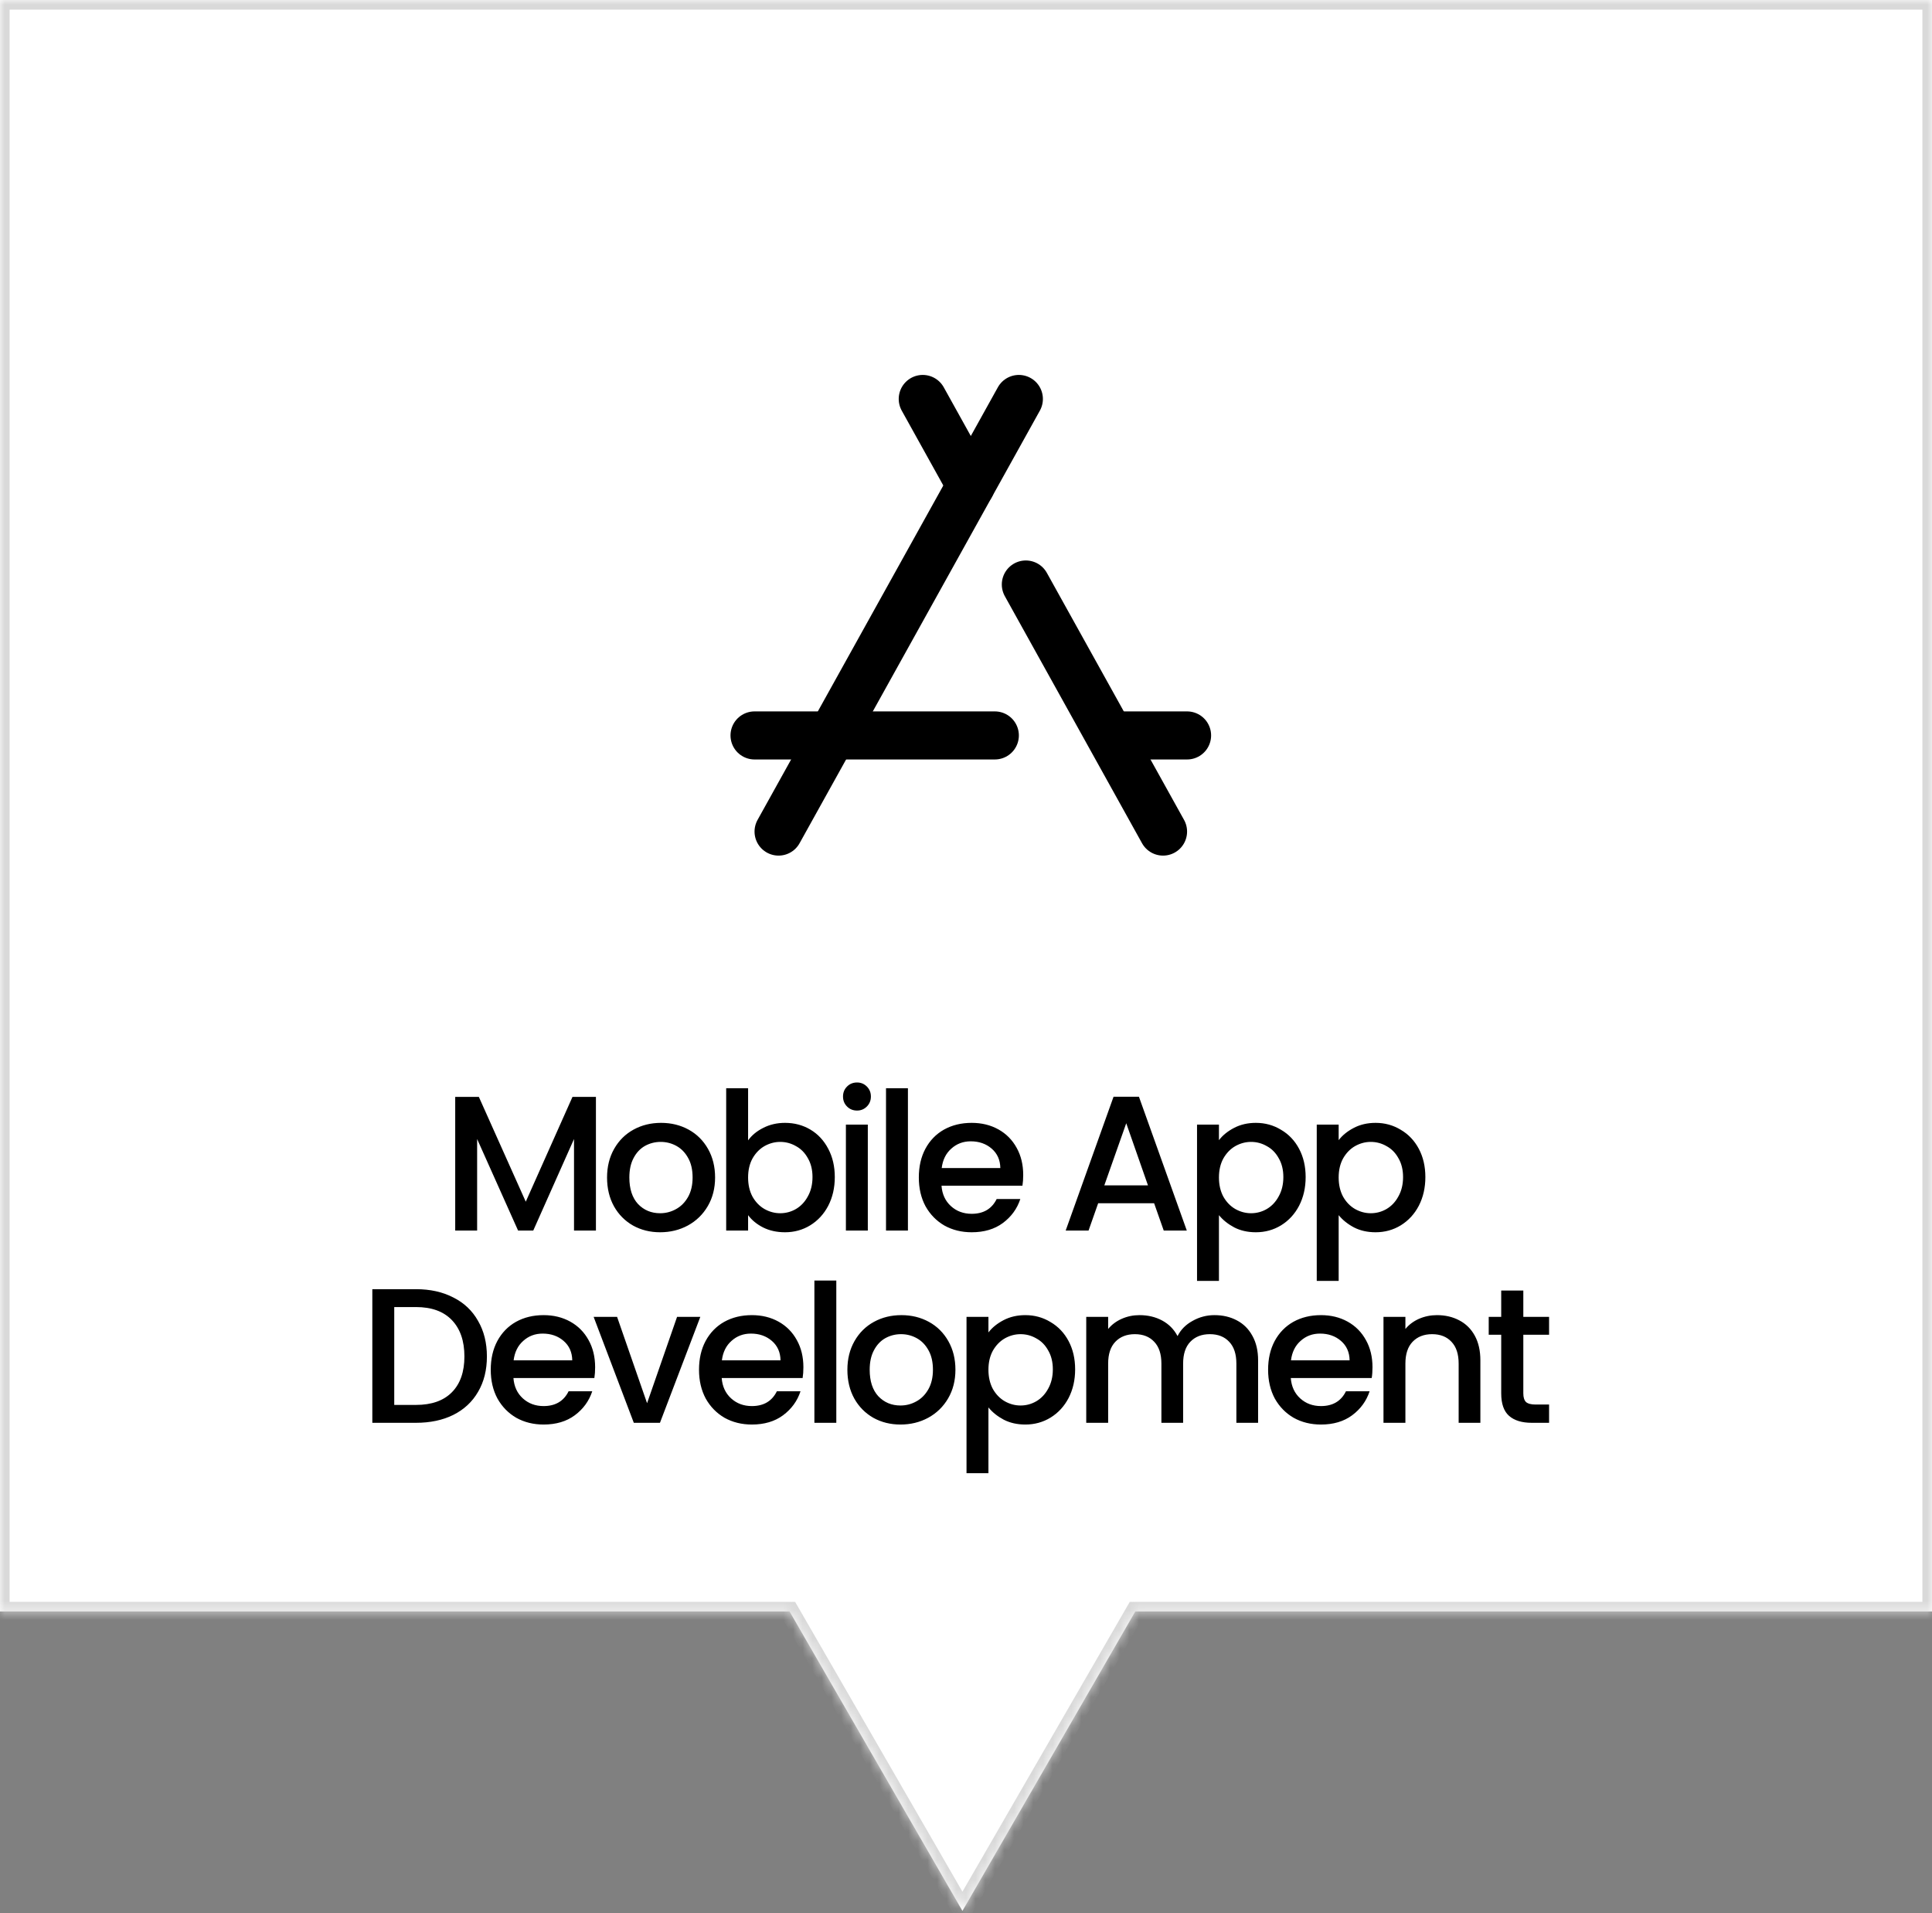 <svg xmlns="http://www.w3.org/2000/svg" width="201" height="199" viewBox="0 0 201 199" fill="none"><rect x="0" y="0" width="201" height="199" fill="#808080" stroke="none"/><mask id="path-1-inside-1_173_8" fill="white"><path fill-rule="evenodd" clip-rule="evenodd" d="M201 0H0V167.624H82.144L100.129 198.775L118.114 167.624H201V0Z"></path></mask><path fill-rule="evenodd" clip-rule="evenodd" d="M201 0H0V167.624H82.144L100.129 198.775L118.114 167.624H201V0Z" fill="white"></path><path d="M0 0V-1H-1V0H0ZM201 0H202V-1H201V0ZM0 167.624H-1V168.624H0V167.624ZM82.144 167.624L83.01 167.124L82.721 166.624H82.144V167.624ZM100.129 198.775L99.263 199.275L100.129 200.775L100.995 199.275L100.129 198.775ZM118.114 167.624V166.624H117.537L117.248 167.124L118.114 167.624ZM201 167.624V168.624H202V167.624H201ZM0 1H201V-1H0V1ZM1 167.624V0H-1V167.624H1ZM82.144 166.624H0V168.624H82.144V166.624ZM100.995 198.275L83.01 167.124L81.278 168.124L99.263 199.275L100.995 198.275ZM117.248 167.124L99.263 198.275L100.995 199.275L118.98 168.124L117.248 167.124ZM201 166.624H118.114V168.624H201V166.624ZM200 0V167.624H202V0H200Z" fill="#D9D9D9" mask="url(#path-1-inside-1_173_8)"></path><path d="M61.999 114.1V128H59.719V118.48L55.479 128H53.899L49.639 118.48V128H47.359V114.1H49.819L54.699 125L59.559 114.1H61.999ZM68.676 128.18C67.636 128.18 66.696 127.947 65.856 127.48C65.016 127 64.356 126.333 63.876 125.48C63.396 124.613 63.156 123.613 63.156 122.48C63.156 121.36 63.403 120.367 63.896 119.5C64.389 118.633 65.063 117.967 65.916 117.5C66.769 117.033 67.723 116.8 68.776 116.8C69.829 116.8 70.783 117.033 71.636 117.5C72.489 117.967 73.163 118.633 73.656 119.5C74.149 120.367 74.396 121.36 74.396 122.48C74.396 123.6 74.143 124.593 73.636 125.46C73.129 126.327 72.436 127 71.556 127.48C70.689 127.947 69.729 128.18 68.676 128.18ZM68.676 126.2C69.263 126.2 69.809 126.06 70.316 125.78C70.836 125.5 71.256 125.08 71.576 124.52C71.896 123.96 72.056 123.28 72.056 122.48C72.056 121.68 71.903 121.007 71.596 120.46C71.289 119.9 70.883 119.48 70.376 119.2C69.869 118.92 69.323 118.78 68.736 118.78C68.149 118.78 67.603 118.92 67.096 119.2C66.603 119.48 66.209 119.9 65.916 120.46C65.623 121.007 65.476 121.68 65.476 122.48C65.476 123.667 65.776 124.587 66.376 125.24C66.989 125.88 67.756 126.2 68.676 126.2ZM77.83 118.62C78.217 118.087 78.743 117.653 79.41 117.32C80.09 116.973 80.843 116.8 81.67 116.8C82.643 116.8 83.523 117.033 84.31 117.5C85.097 117.967 85.717 118.633 86.17 119.5C86.623 120.353 86.85 121.333 86.85 122.44C86.85 123.547 86.623 124.54 86.17 125.42C85.717 126.287 85.09 126.967 84.29 127.46C83.503 127.94 82.63 128.18 81.67 128.18C80.817 128.18 80.057 128.013 79.39 127.68C78.737 127.347 78.217 126.92 77.83 126.4V128H75.55V113.2H77.83V118.62ZM84.53 122.44C84.53 121.68 84.37 121.027 84.05 120.48C83.743 119.92 83.33 119.5 82.81 119.22C82.303 118.927 81.757 118.78 81.17 118.78C80.597 118.78 80.05 118.927 79.53 119.22C79.023 119.513 78.61 119.94 78.29 120.5C77.983 121.06 77.83 121.72 77.83 122.48C77.83 123.24 77.983 123.907 78.29 124.48C78.61 125.04 79.023 125.467 79.53 125.76C80.05 126.053 80.597 126.2 81.17 126.2C81.757 126.2 82.303 126.053 82.81 125.76C83.33 125.453 83.743 125.013 84.05 124.44C84.37 123.867 84.53 123.2 84.53 122.44ZM89.165 115.52C88.751 115.52 88.405 115.38 88.125 115.1C87.845 114.82 87.705 114.473 87.705 114.06C87.705 113.647 87.845 113.3 88.125 113.02C88.405 112.74 88.751 112.6 89.165 112.6C89.565 112.6 89.905 112.74 90.185 113.02C90.465 113.3 90.605 113.647 90.605 114.06C90.605 114.473 90.465 114.82 90.185 115.1C89.905 115.38 89.565 115.52 89.165 115.52ZM90.285 116.98V128H88.005V116.98H90.285ZM94.458 113.2V128H92.178V113.2H94.458ZM106.452 122.22C106.452 122.633 106.425 123.007 106.372 123.34H97.952C98.018 124.22 98.345 124.927 98.932 125.46C99.518 125.993 100.238 126.26 101.092 126.26C102.318 126.26 103.185 125.747 103.692 124.72H106.152C105.818 125.733 105.212 126.567 104.332 127.22C103.465 127.86 102.385 128.18 101.092 128.18C100.038 128.18 99.092 127.947 98.252 127.48C97.425 127 96.772 126.333 96.292 125.48C95.825 124.613 95.592 123.613 95.592 122.48C95.592 121.347 95.818 120.353 96.272 119.5C96.738 118.633 97.385 117.967 98.212 117.5C99.052 117.033 100.012 116.8 101.092 116.8C102.132 116.8 103.058 117.027 103.872 117.48C104.685 117.933 105.318 118.573 105.772 119.4C106.225 120.213 106.452 121.153 106.452 122.22ZM104.072 121.5C104.058 120.66 103.758 119.987 103.172 119.48C102.585 118.973 101.858 118.72 100.992 118.72C100.205 118.72 99.532 118.973 98.972 119.48C98.412 119.973 98.078 120.647 97.972 121.5H104.072ZM120.071 125.16H114.251L113.251 128H110.871L115.851 114.08H118.491L123.471 128H121.071L120.071 125.16ZM119.431 123.3L117.171 116.84L114.891 123.3H119.431ZM126.816 118.6C127.203 118.093 127.729 117.667 128.396 117.32C129.063 116.973 129.816 116.8 130.656 116.8C131.616 116.8 132.489 117.04 133.276 117.52C134.076 117.987 134.703 118.647 135.156 119.5C135.609 120.353 135.836 121.333 135.836 122.44C135.836 123.547 135.609 124.54 135.156 125.42C134.703 126.287 134.076 126.967 133.276 127.46C132.489 127.94 131.616 128.18 130.656 128.18C129.816 128.18 129.069 128.013 128.416 127.68C127.763 127.333 127.229 126.907 126.816 126.4V133.24H124.536V116.98H126.816V118.6ZM133.516 122.44C133.516 121.68 133.356 121.027 133.036 120.48C132.729 119.92 132.316 119.5 131.796 119.22C131.289 118.927 130.743 118.78 130.156 118.78C129.583 118.78 129.036 118.927 128.516 119.22C128.009 119.513 127.596 119.94 127.276 120.5C126.969 121.06 126.816 121.72 126.816 122.48C126.816 123.24 126.969 123.907 127.276 124.48C127.596 125.04 128.009 125.467 128.516 125.76C129.036 126.053 129.583 126.2 130.156 126.2C130.743 126.2 131.289 126.053 131.796 125.76C132.316 125.453 132.729 125.013 133.036 124.44C133.356 123.867 133.516 123.2 133.516 122.44ZM139.271 118.6C139.657 118.093 140.184 117.667 140.851 117.32C141.517 116.973 142.271 116.8 143.111 116.8C144.071 116.8 144.944 117.04 145.731 117.52C146.531 117.987 147.157 118.647 147.611 119.5C148.064 120.353 148.291 121.333 148.291 122.44C148.291 123.547 148.064 124.54 147.611 125.42C147.157 126.287 146.531 126.967 145.731 127.46C144.944 127.94 144.071 128.18 143.111 128.18C142.271 128.18 141.524 128.013 140.871 127.68C140.217 127.333 139.684 126.907 139.271 126.4V133.24H136.991V116.98H139.271V118.6ZM145.971 122.44C145.971 121.68 145.811 121.027 145.491 120.48C145.184 119.92 144.771 119.5 144.251 119.22C143.744 118.927 143.197 118.78 142.611 118.78C142.037 118.78 141.491 118.927 140.971 119.22C140.464 119.513 140.051 119.94 139.731 120.5C139.424 121.06 139.271 121.72 139.271 122.48C139.271 123.24 139.424 123.907 139.731 124.48C140.051 125.04 140.464 125.467 140.971 125.76C141.491 126.053 142.037 126.2 142.611 126.2C143.197 126.2 143.744 126.053 144.251 125.76C144.771 125.453 145.184 125.013 145.491 124.44C145.811 123.867 145.971 123.2 145.971 122.44ZM43.276 134.1C44.756 134.1 46.05 134.387 47.156 134.96C48.276 135.52 49.136 136.333 49.736 137.4C50.35 138.453 50.656 139.687 50.656 141.1C50.656 142.513 50.35 143.74 49.736 144.78C49.136 145.82 48.276 146.62 47.156 147.18C46.05 147.727 44.756 148 43.276 148H38.736V134.1H43.276ZM43.276 146.14C44.903 146.14 46.15 145.7 47.016 144.82C47.883 143.94 48.316 142.7 48.316 141.1C48.316 139.487 47.883 138.227 47.016 137.32C46.15 136.413 44.903 135.96 43.276 135.96H41.016V146.14H43.276ZM61.916 142.22C61.916 142.633 61.889 143.007 61.836 143.34H53.416C53.483 144.22 53.809 144.927 54.396 145.46C54.983 145.993 55.703 146.26 56.556 146.26C57.783 146.26 58.649 145.747 59.156 144.72H61.616C61.283 145.733 60.676 146.567 59.796 147.22C58.929 147.86 57.849 148.18 56.556 148.18C55.503 148.18 54.556 147.947 53.716 147.48C52.889 147 52.236 146.333 51.756 145.48C51.289 144.613 51.056 143.613 51.056 142.48C51.056 141.347 51.283 140.353 51.736 139.5C52.203 138.633 52.849 137.967 53.676 137.5C54.516 137.033 55.476 136.8 56.556 136.8C57.596 136.8 58.523 137.027 59.336 137.48C60.149 137.933 60.783 138.573 61.236 139.4C61.689 140.213 61.916 141.153 61.916 142.22ZM59.536 141.5C59.523 140.66 59.223 139.987 58.636 139.48C58.049 138.973 57.323 138.72 56.456 138.72C55.669 138.72 54.996 138.973 54.436 139.48C53.876 139.973 53.543 140.647 53.436 141.5H59.536ZM67.32 145.96L70.44 136.98H72.86L68.66 148H65.94L61.76 136.98H64.2L67.32 145.96ZM83.583 142.22C83.583 142.633 83.556 143.007 83.503 143.34H75.083C75.15 144.22 75.477 144.927 76.063 145.46C76.65 145.993 77.37 146.26 78.223 146.26C79.45 146.26 80.317 145.747 80.823 144.72H83.283C82.95 145.733 82.343 146.567 81.463 147.22C80.597 147.86 79.516 148.18 78.223 148.18C77.17 148.18 76.223 147.947 75.383 147.48C74.556 147 73.903 146.333 73.423 145.48C72.957 144.613 72.723 143.613 72.723 142.48C72.723 141.347 72.95 140.353 73.403 139.5C73.87 138.633 74.516 137.967 75.343 137.5C76.183 137.033 77.143 136.8 78.223 136.8C79.263 136.8 80.19 137.027 81.003 137.48C81.817 137.933 82.45 138.573 82.903 139.4C83.356 140.213 83.583 141.153 83.583 142.22ZM81.203 141.5C81.19 140.66 80.89 139.987 80.303 139.48C79.716 138.973 78.99 138.72 78.123 138.72C77.337 138.72 76.663 138.973 76.103 139.48C75.543 139.973 75.21 140.647 75.103 141.5H81.203ZM87.007 133.2V148H84.727V133.2H87.007ZM93.68 148.18C92.64 148.18 91.7 147.947 90.86 147.48C90.02 147 89.36 146.333 88.88 145.48C88.4 144.613 88.16 143.613 88.16 142.48C88.16 141.36 88.407 140.367 88.9 139.5C89.394 138.633 90.067 137.967 90.92 137.5C91.774 137.033 92.727 136.8 93.78 136.8C94.834 136.8 95.787 137.033 96.64 137.5C97.494 137.967 98.167 138.633 98.66 139.5C99.154 140.367 99.4 141.36 99.4 142.48C99.4 143.6 99.147 144.593 98.64 145.46C98.134 146.327 97.44 147 96.56 147.48C95.694 147.947 94.734 148.18 93.68 148.18ZM93.68 146.2C94.267 146.2 94.814 146.06 95.32 145.78C95.84 145.5 96.26 145.08 96.58 144.52C96.9 143.96 97.06 143.28 97.06 142.48C97.06 141.68 96.907 141.007 96.6 140.46C96.294 139.9 95.887 139.48 95.38 139.2C94.874 138.92 94.327 138.78 93.74 138.78C93.154 138.78 92.607 138.92 92.1 139.2C91.607 139.48 91.214 139.9 90.92 140.46C90.627 141.007 90.48 141.68 90.48 142.48C90.48 143.667 90.78 144.587 91.38 145.24C91.994 145.88 92.76 146.2 93.68 146.2ZM102.834 138.6C103.221 138.093 103.748 137.667 104.414 137.32C105.081 136.973 105.834 136.8 106.674 136.8C107.634 136.8 108.508 137.04 109.294 137.52C110.094 137.987 110.721 138.647 111.174 139.5C111.628 140.353 111.854 141.333 111.854 142.44C111.854 143.547 111.628 144.54 111.174 145.42C110.721 146.287 110.094 146.967 109.294 147.46C108.508 147.94 107.634 148.18 106.674 148.18C105.834 148.18 105.088 148.013 104.434 147.68C103.781 147.333 103.248 146.907 102.834 146.4V153.24H100.554V136.98H102.834V138.6ZM109.534 142.44C109.534 141.68 109.374 141.027 109.054 140.48C108.748 139.92 108.334 139.5 107.814 139.22C107.308 138.927 106.761 138.78 106.174 138.78C105.601 138.78 105.054 138.927 104.534 139.22C104.028 139.513 103.614 139.94 103.294 140.5C102.988 141.06 102.834 141.72 102.834 142.48C102.834 143.24 102.988 143.907 103.294 144.48C103.614 145.04 104.028 145.467 104.534 145.76C105.054 146.053 105.601 146.2 106.174 146.2C106.761 146.2 107.308 146.053 107.814 145.76C108.334 145.453 108.748 145.013 109.054 144.44C109.374 143.867 109.534 143.2 109.534 142.44ZM126.349 136.8C127.216 136.8 127.989 136.98 128.669 137.34C129.362 137.7 129.902 138.233 130.289 138.94C130.689 139.647 130.889 140.5 130.889 141.5V148H128.629V141.84C128.629 140.853 128.382 140.1 127.889 139.58C127.396 139.047 126.722 138.78 125.869 138.78C125.016 138.78 124.336 139.047 123.829 139.58C123.336 140.1 123.089 140.853 123.089 141.84V148H120.829V141.84C120.829 140.853 120.582 140.1 120.089 139.58C119.596 139.047 118.922 138.78 118.069 138.78C117.216 138.78 116.536 139.047 116.029 139.58C115.536 140.1 115.289 140.853 115.289 141.84V148H113.009V136.98H115.289V138.24C115.662 137.787 116.136 137.433 116.709 137.18C117.282 136.927 117.896 136.8 118.549 136.8C119.429 136.8 120.216 136.987 120.909 137.36C121.602 137.733 122.136 138.273 122.509 138.98C122.842 138.313 123.362 137.787 124.069 137.4C124.776 137 125.536 136.8 126.349 136.8ZM142.79 142.22C142.79 142.633 142.764 143.007 142.71 143.34H134.29C134.357 144.22 134.684 144.927 135.27 145.46C135.857 145.993 136.577 146.26 137.43 146.26C138.657 146.26 139.524 145.747 140.03 144.72H142.49C142.157 145.733 141.55 146.567 140.67 147.22C139.804 147.86 138.724 148.18 137.43 148.18C136.377 148.18 135.43 147.947 134.59 147.48C133.764 147 133.11 146.333 132.63 145.48C132.164 144.613 131.93 143.613 131.93 142.48C131.93 141.347 132.157 140.353 132.61 139.5C133.077 138.633 133.724 137.967 134.55 137.5C135.39 137.033 136.35 136.8 137.43 136.8C138.47 136.8 139.397 137.027 140.21 137.48C141.024 137.933 141.657 138.573 142.11 139.4C142.564 140.213 142.79 141.153 142.79 142.22ZM140.41 141.5C140.397 140.66 140.097 139.987 139.51 139.48C138.924 138.973 138.197 138.72 137.33 138.72C136.544 138.72 135.87 138.973 135.31 139.48C134.75 139.973 134.417 140.647 134.31 141.5H140.41ZM149.494 136.8C150.361 136.8 151.134 136.98 151.814 137.34C152.507 137.7 153.047 138.233 153.434 138.94C153.821 139.647 154.014 140.5 154.014 141.5V148H151.754V141.84C151.754 140.853 151.507 140.1 151.014 139.58C150.521 139.047 149.847 138.78 148.994 138.78C148.141 138.78 147.461 139.047 146.954 139.58C146.461 140.1 146.214 140.853 146.214 141.84V148H143.934V136.98H146.214V138.24C146.587 137.787 147.061 137.433 147.634 137.18C148.221 136.927 148.841 136.8 149.494 136.8ZM158.482 138.84V144.94C158.482 145.353 158.576 145.653 158.762 145.84C158.962 146.013 159.296 146.1 159.762 146.1H161.162V148H159.362C158.336 148 157.549 147.76 157.002 147.28C156.456 146.8 156.182 146.02 156.182 144.94V138.84H154.882V136.98H156.182V134.24H158.482V136.98H161.162V138.84H158.482Z" fill="black"></path><path d="M123.5 76.5H116" stroke="black" stroke-width="5" stroke-linecap="round" stroke-linejoin="round"></path><path d="M121 86.5L106.725 60.8" stroke="black" stroke-width="5" stroke-linecap="round" stroke-linejoin="round"></path><path d="M101 50.5L96 41.5" stroke="black" stroke-width="5" stroke-linecap="round" stroke-linejoin="round"></path><path d="M106 41.5L81 86.5" stroke="black" stroke-width="5" stroke-linecap="round" stroke-linejoin="round"></path><path d="M103.5 76.5H78.5" stroke="black" stroke-width="5" stroke-linecap="round" stroke-linejoin="round"></path></svg>
